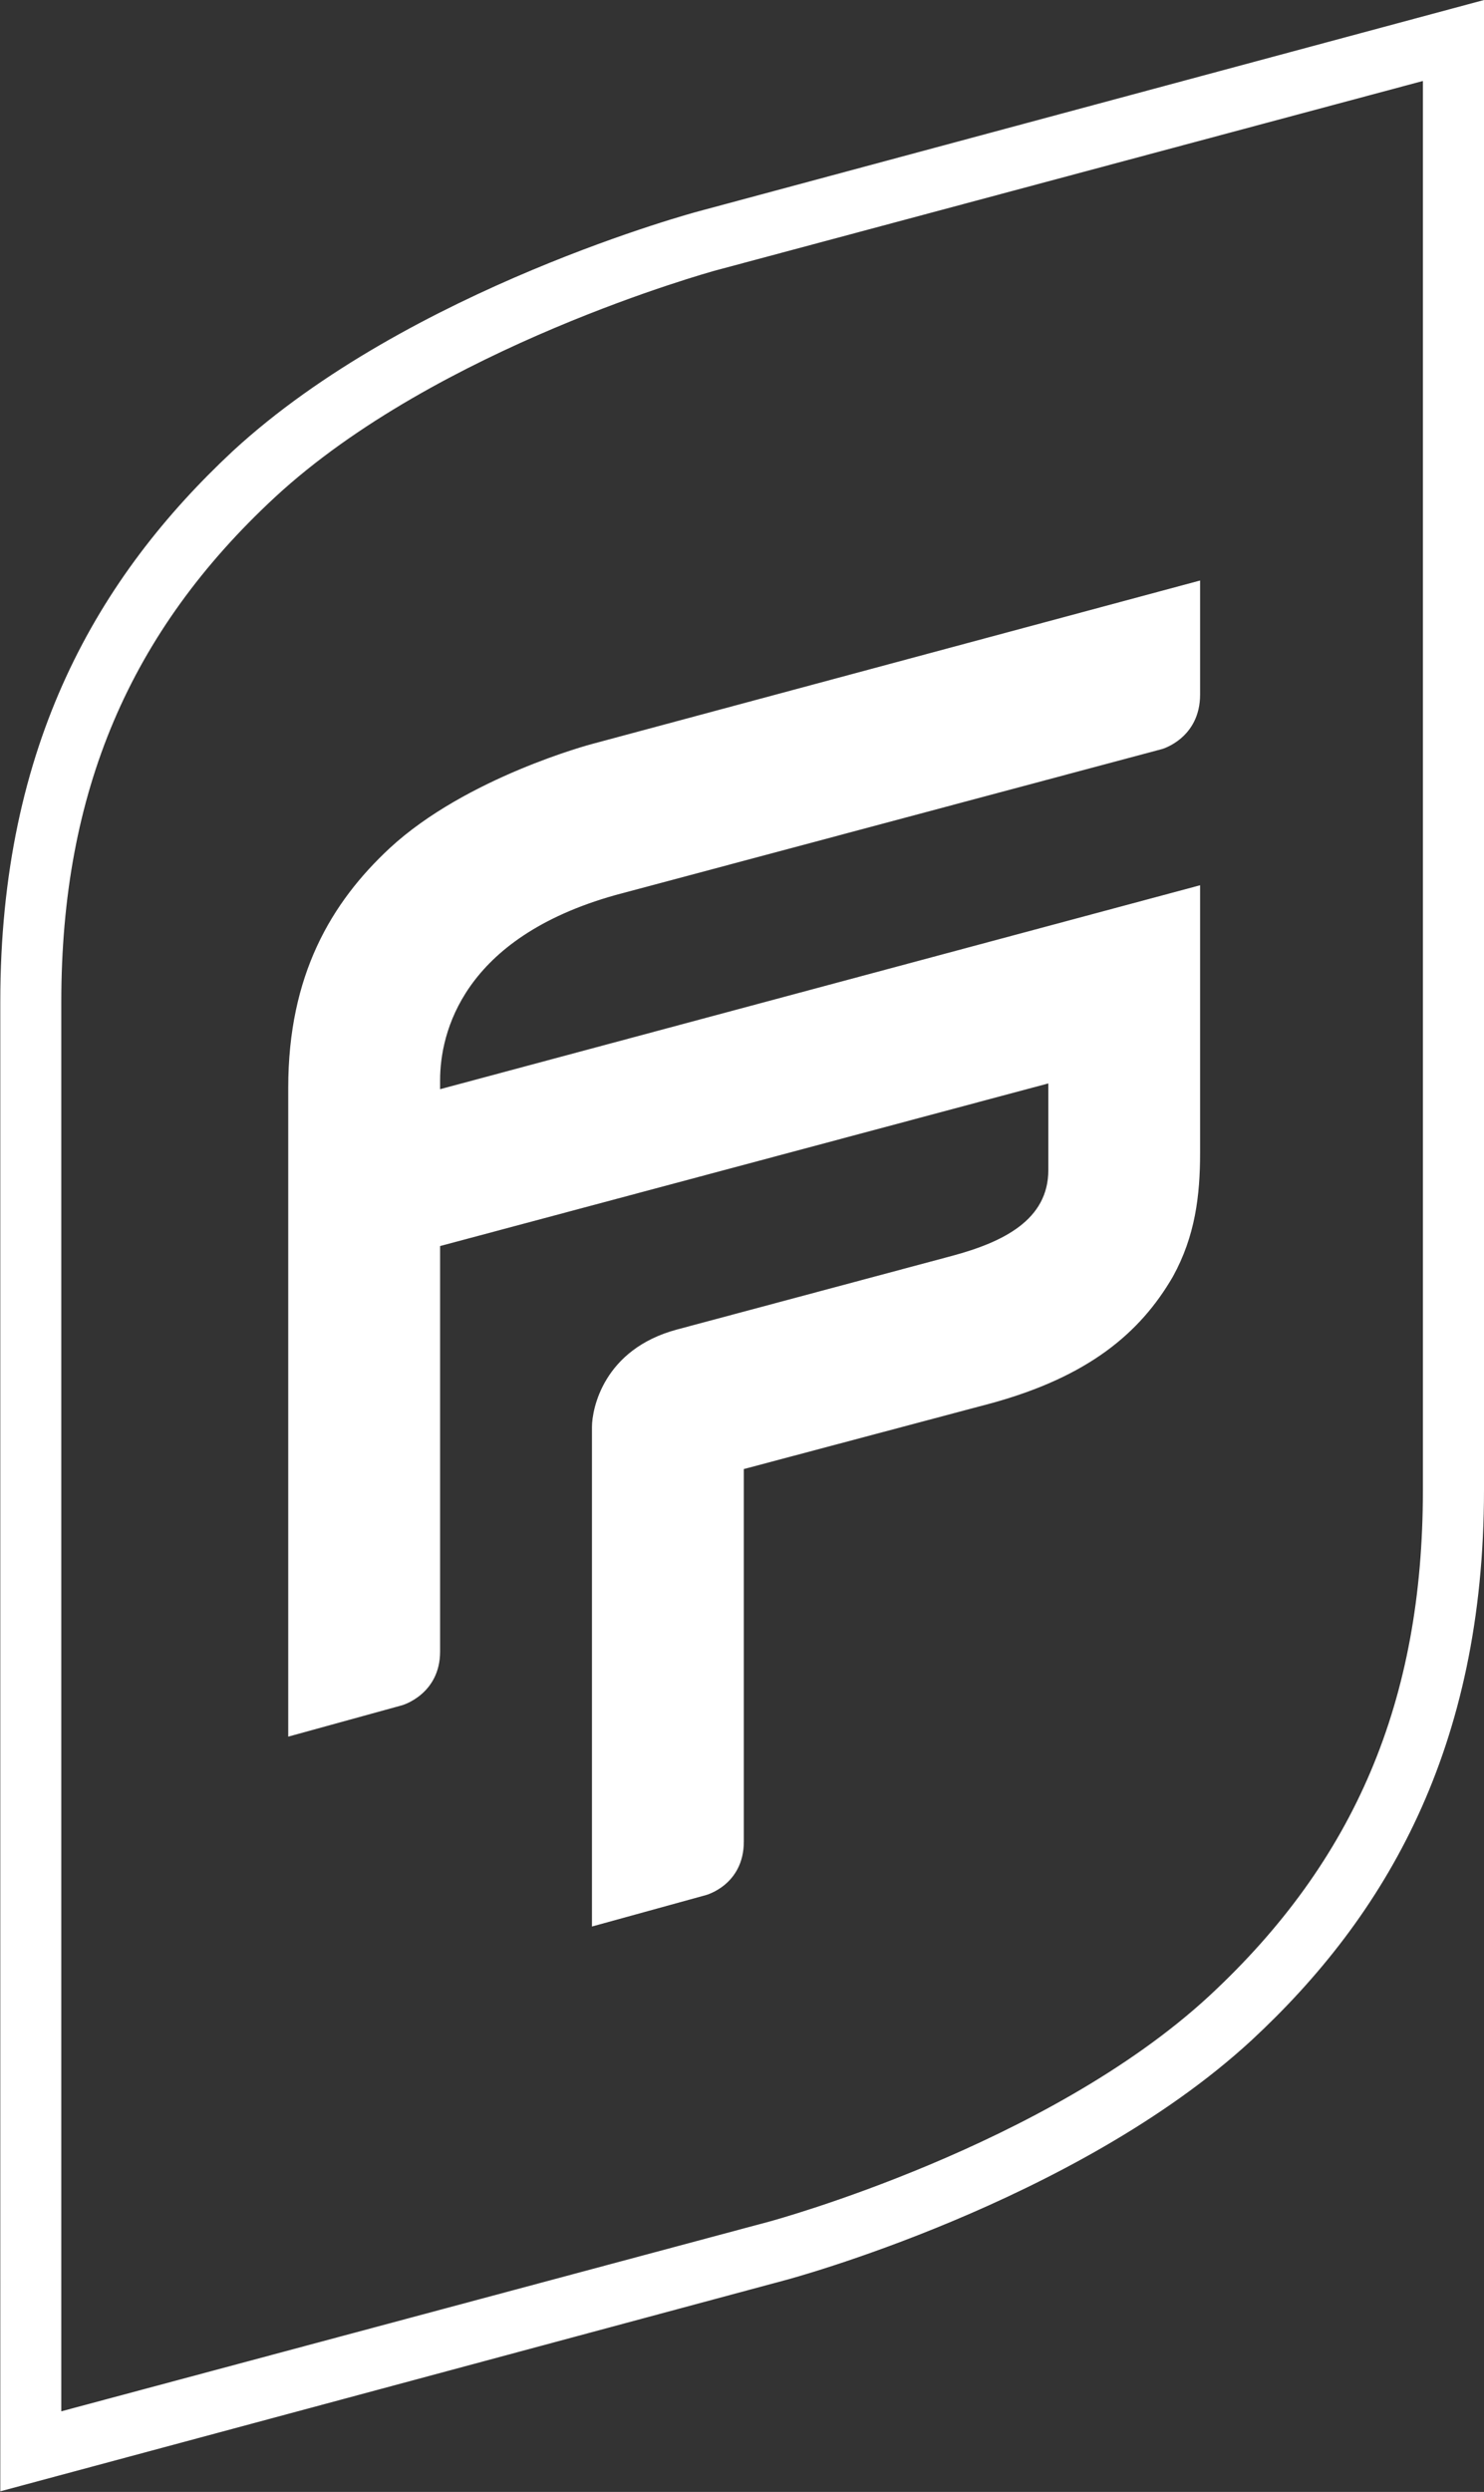 <svg version="1.2" xmlns="http://www.w3.org/2000/svg" viewBox="0 0 1542 2588" width="1542" height="2588">
	<rect x="0" y="0" width="1542" height="2588" fill="#333333" stroke="none"/>
	<title>ALFPC</title>
	<style>
		.s0 { fill: #ffffff } 
	</style>
	<g>
		<path class="s0" d="m1542 0l-816.3 219.5c0 0-300.1 79.8-483.6 248.8-139.8 130.3-241.8 304.4-241.8 572v1547.1l816.3-219.5c0 0 300.1-79.8 483.6-248.7 139.8-129.5 241.8-303.6 241.8-572.1zm-63.5 84.1v1463.9c0 217.9-70.3 384.2-222 524.9-169 156.1-453.6 233.3-456.2 234.1l-736.6 197.3v-1464c0-217.8 71.2-384.2 222.1-524 168.9-156.1 453.6-234.1 456.2-235z"/>
		<path class="s0" d="m1247 1197.2c0 44.6-5.1 86.7-28.3 128.7-34.3 59.1-88.3 103.7-187.7 131.2l-258.1 68.6v386.8c0 45.4-39.5 55.7-39.5 55.7l-118.3 32.6v-518.8c0-18.9 12-80.7 88.3-101.2l285.5-76.4c54.1-14.5 100.4-37.7 100.4-89.2v-90l-632 168.9v421.1c0 44.6-39.4 55.8-39.4 55.8l-118.4 32.6v-674.1c0-116.7 44.6-192.1 105.5-248.7 79.8-73.8 210.1-108.1 210.1-108.1l631.9-169.8v118.4c0 45.4-39.4 56.6-39.4 56.6l-568.5 151.8c-158.6 44.6-181.8 143.2-181.8 192.1v9.4l789.7-211.8z"/>
	</g>
</svg>